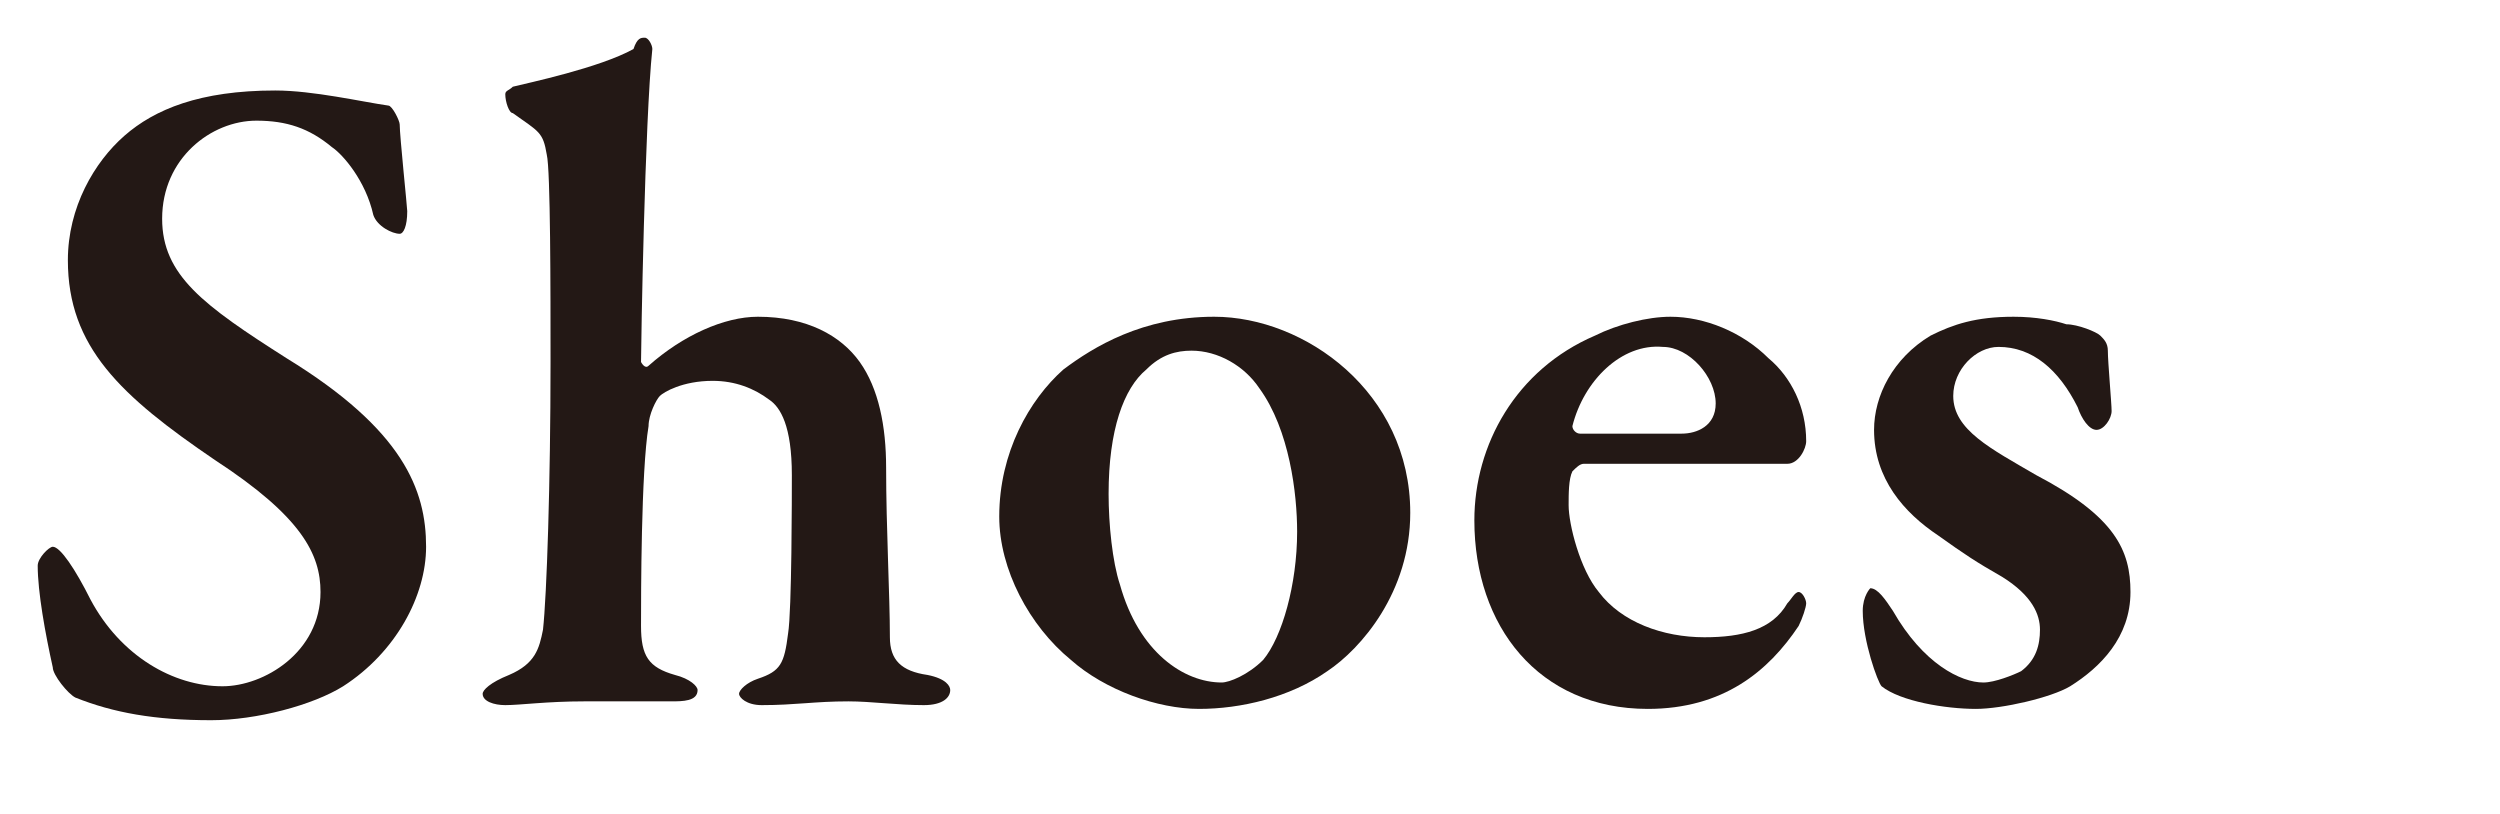 <?xml version="1.0" encoding="utf-8"?>
<!-- Generator: Adobe Illustrator 27.0.0, SVG Export Plug-In . SVG Version: 6.00 Build 0)  -->
<svg version="1.1" id="レイヤー_1" xmlns="http://www.w3.org/2000/svg" xmlns:xlink="http://www.w3.org/1999/xlink" x="0px"
	 y="0px" viewBox="0 0 66.3 21.6" style="enable-background:new 0 0 66.3 21.6;" xml:space="preserve">
<style type="text/css">
	.st0{fill:#231815;}
</style>
<g>
	<path class="st0" d="M10.3,2.8c0.1,0,0.3,0.4,0.3,0.5c0,0.3,0.2,2.2,0.2,2.3c0,0.4-0.1,0.6-0.2,0.6C10.4,6.2,10,6,9.9,5.7
		C9.7,4.8,9.1,4.1,8.8,3.9c-0.6-0.5-1.2-0.7-2-0.7c-1.2,0-2.5,1-2.5,2.6c0,1.5,1.1,2.3,3.3,3.7c3.1,1.9,3.7,3.5,3.7,5
		c0,1.3-0.8,2.8-2.2,3.7c-0.8,0.5-2.3,0.9-3.5,0.9c-1.5,0-2.6-0.2-3.6-0.6c-0.2-0.1-0.6-0.6-0.6-0.8C1.2,16.8,1,15.7,1,15
		c0-0.2,0.3-0.5,0.4-0.5c0.2,0,0.6,0.6,1,1.4c0.8,1.5,2.2,2.3,3.5,2.3c1.1,0,2.6-0.9,2.6-2.5c0-1-0.5-2-2.8-3.5
		c-2.5-1.7-3.9-3-3.9-5.3c0-1.4,0.7-2.6,1.5-3.3s2-1.2,4-1.2C8.3,2.4,9.6,2.7,10.3,2.8z"/>
	<path class="st0" d="M22.8,9.6c0.5,0.7,0.7,1.7,0.7,2.8c0,1.6,0.1,3.4,0.1,4.5c0,0.6,0.3,0.9,1,1c0.5,0.1,0.6,0.3,0.6,0.4
		c0,0.2-0.2,0.4-0.7,0.4c-0.7,0-1.4-0.1-2-0.1c-0.9,0-1.4,0.1-2.3,0.1c-0.4,0-0.6-0.2-0.6-0.3s0.2-0.3,0.5-0.4
		c0.6-0.2,0.7-0.4,0.8-1.2c0.1-0.6,0.1-3.7,0.1-4.2c0-1.3-0.3-1.8-0.6-2c-0.4-0.3-0.9-0.5-1.5-0.5c-0.8,0-1.3,0.3-1.4,0.4
		c-0.1,0.1-0.3,0.5-0.3,0.8C17,12.5,17,15.8,17,16.6c0,0.8,0.2,1.1,0.9,1.3c0.4,0.1,0.6,0.3,0.6,0.4c0,0.3-0.4,0.3-0.7,0.3
		c-0.2,0-1.1,0-2.3,0c-1,0-1.7,0.1-2.1,0.1c-0.3,0-0.6-0.1-0.6-0.3c0-0.1,0.2-0.3,0.7-0.5c0.7-0.3,0.8-0.7,0.9-1.2
		c0.1-0.9,0.2-3.9,0.2-7.1c0-1.9,0-5.1-0.1-5.5c-0.1-0.6-0.2-0.6-0.9-1.1c-0.1,0-0.2-0.3-0.2-0.5c0-0.1,0.1-0.1,0.2-0.2
		c0.4-0.1,2.3-0.5,3.2-1C16.9,1,17,1,17.1,1s0.2,0.2,0.2,0.3C17.1,3.2,17,9.2,17,9.6c0,0,0.1,0.2,0.2,0.1c0.9-0.8,2-1.3,2.9-1.3
		C21.4,8.4,22.3,8.9,22.8,9.6z"/>
	<path class="st0" d="M37.4,13.6c0,2.1-1.3,3.6-2.2,4.2c-1,0.7-2.3,1-3.4,1s-2.5-0.5-3.4-1.3c-1.1-0.9-1.9-2.4-1.9-3.8
		c0-1.7,0.8-3.1,1.7-3.9c0.8-0.6,2.1-1.4,4-1.4C34.6,8.4,37.4,10.4,37.4,13.6z M30.4,9.8c-0.6,0.5-1,1.6-1,3.3
		c0,0.8,0.1,1.8,0.3,2.4c0.5,1.8,1.7,2.6,2.7,2.6c0.2,0,0.7-0.2,1.1-0.6c0.5-0.6,0.9-2,0.9-3.4c0-1-0.2-2.7-1-3.8
		c-0.4-0.6-1.1-1-1.8-1C31.2,9.3,30.8,9.4,30.4,9.8z"/>
	<path class="st0" d="M46.9,9.5c0.6,0.5,1,1.3,1,2.2c0,0.2-0.2,0.6-0.5,0.6s-4.3,0-5.4,0c-0.1,0-0.2,0.1-0.3,0.2
		c-0.1,0.2-0.1,0.6-0.1,0.9c0,0.5,0.3,1.7,0.8,2.3c0.6,0.8,1.7,1.2,2.8,1.2c1,0,1.8-0.2,2.2-0.9c0.1-0.1,0.2-0.3,0.3-0.3
		s0.2,0.2,0.2,0.3s-0.1,0.4-0.2,0.6c-0.8,1.2-2,2.2-4,2.2c-2.9,0-4.6-2.2-4.6-5c0-2,1.1-4,3.2-4.9c0.6-0.3,1.4-0.5,2-0.5
		C45.2,8.4,46.2,8.8,46.9,9.5z M41.7,11.3c0,0.1,0.1,0.2,0.2,0.2c0.6,0,1.4,0,2.7,0c0.4,0,0.9-0.2,0.9-0.8c0-0.7-0.7-1.5-1.4-1.5
		C43,9.1,42,10.1,41.7,11.3z"/>
	<path class="st0" d="M54.8,8.6c0.3,0,0.8,0.2,0.9,0.3c0.1,0.1,0.2,0.2,0.2,0.4c0,0.3,0.1,1.4,0.1,1.6c0,0.2-0.2,0.5-0.4,0.5
		s-0.4-0.3-0.5-0.6c-0.5-1-1.2-1.6-2.1-1.6c-0.6,0-1.2,0.6-1.2,1.3c0,0.9,1,1.4,2.2,2.1c2.1,1.1,2.5,2,2.5,3.1c0,1.2-0.8,2-1.6,2.5
		c-0.5,0.3-1.8,0.6-2.5,0.6c-0.8,0-2-0.2-2.5-0.6c-0.1-0.1-0.5-1.2-0.5-2c0-0.4,0.2-0.6,0.2-0.6c0.2,0,0.4,0.3,0.6,0.6
		c0.8,1.4,1.8,1.9,2.4,1.9c0.3,0,0.8-0.2,1-0.3c0.4-0.3,0.5-0.7,0.5-1.1s-0.2-0.9-1-1.4c-0.7-0.4-1-0.6-1.7-1.1
		c-0.9-0.6-1.7-1.5-1.7-2.8c0-0.9,0.5-1.9,1.5-2.5c0.6-0.3,1.2-0.5,2.2-0.5C54,8.4,54.5,8.5,54.8,8.6z"/>
</g>
</svg>
